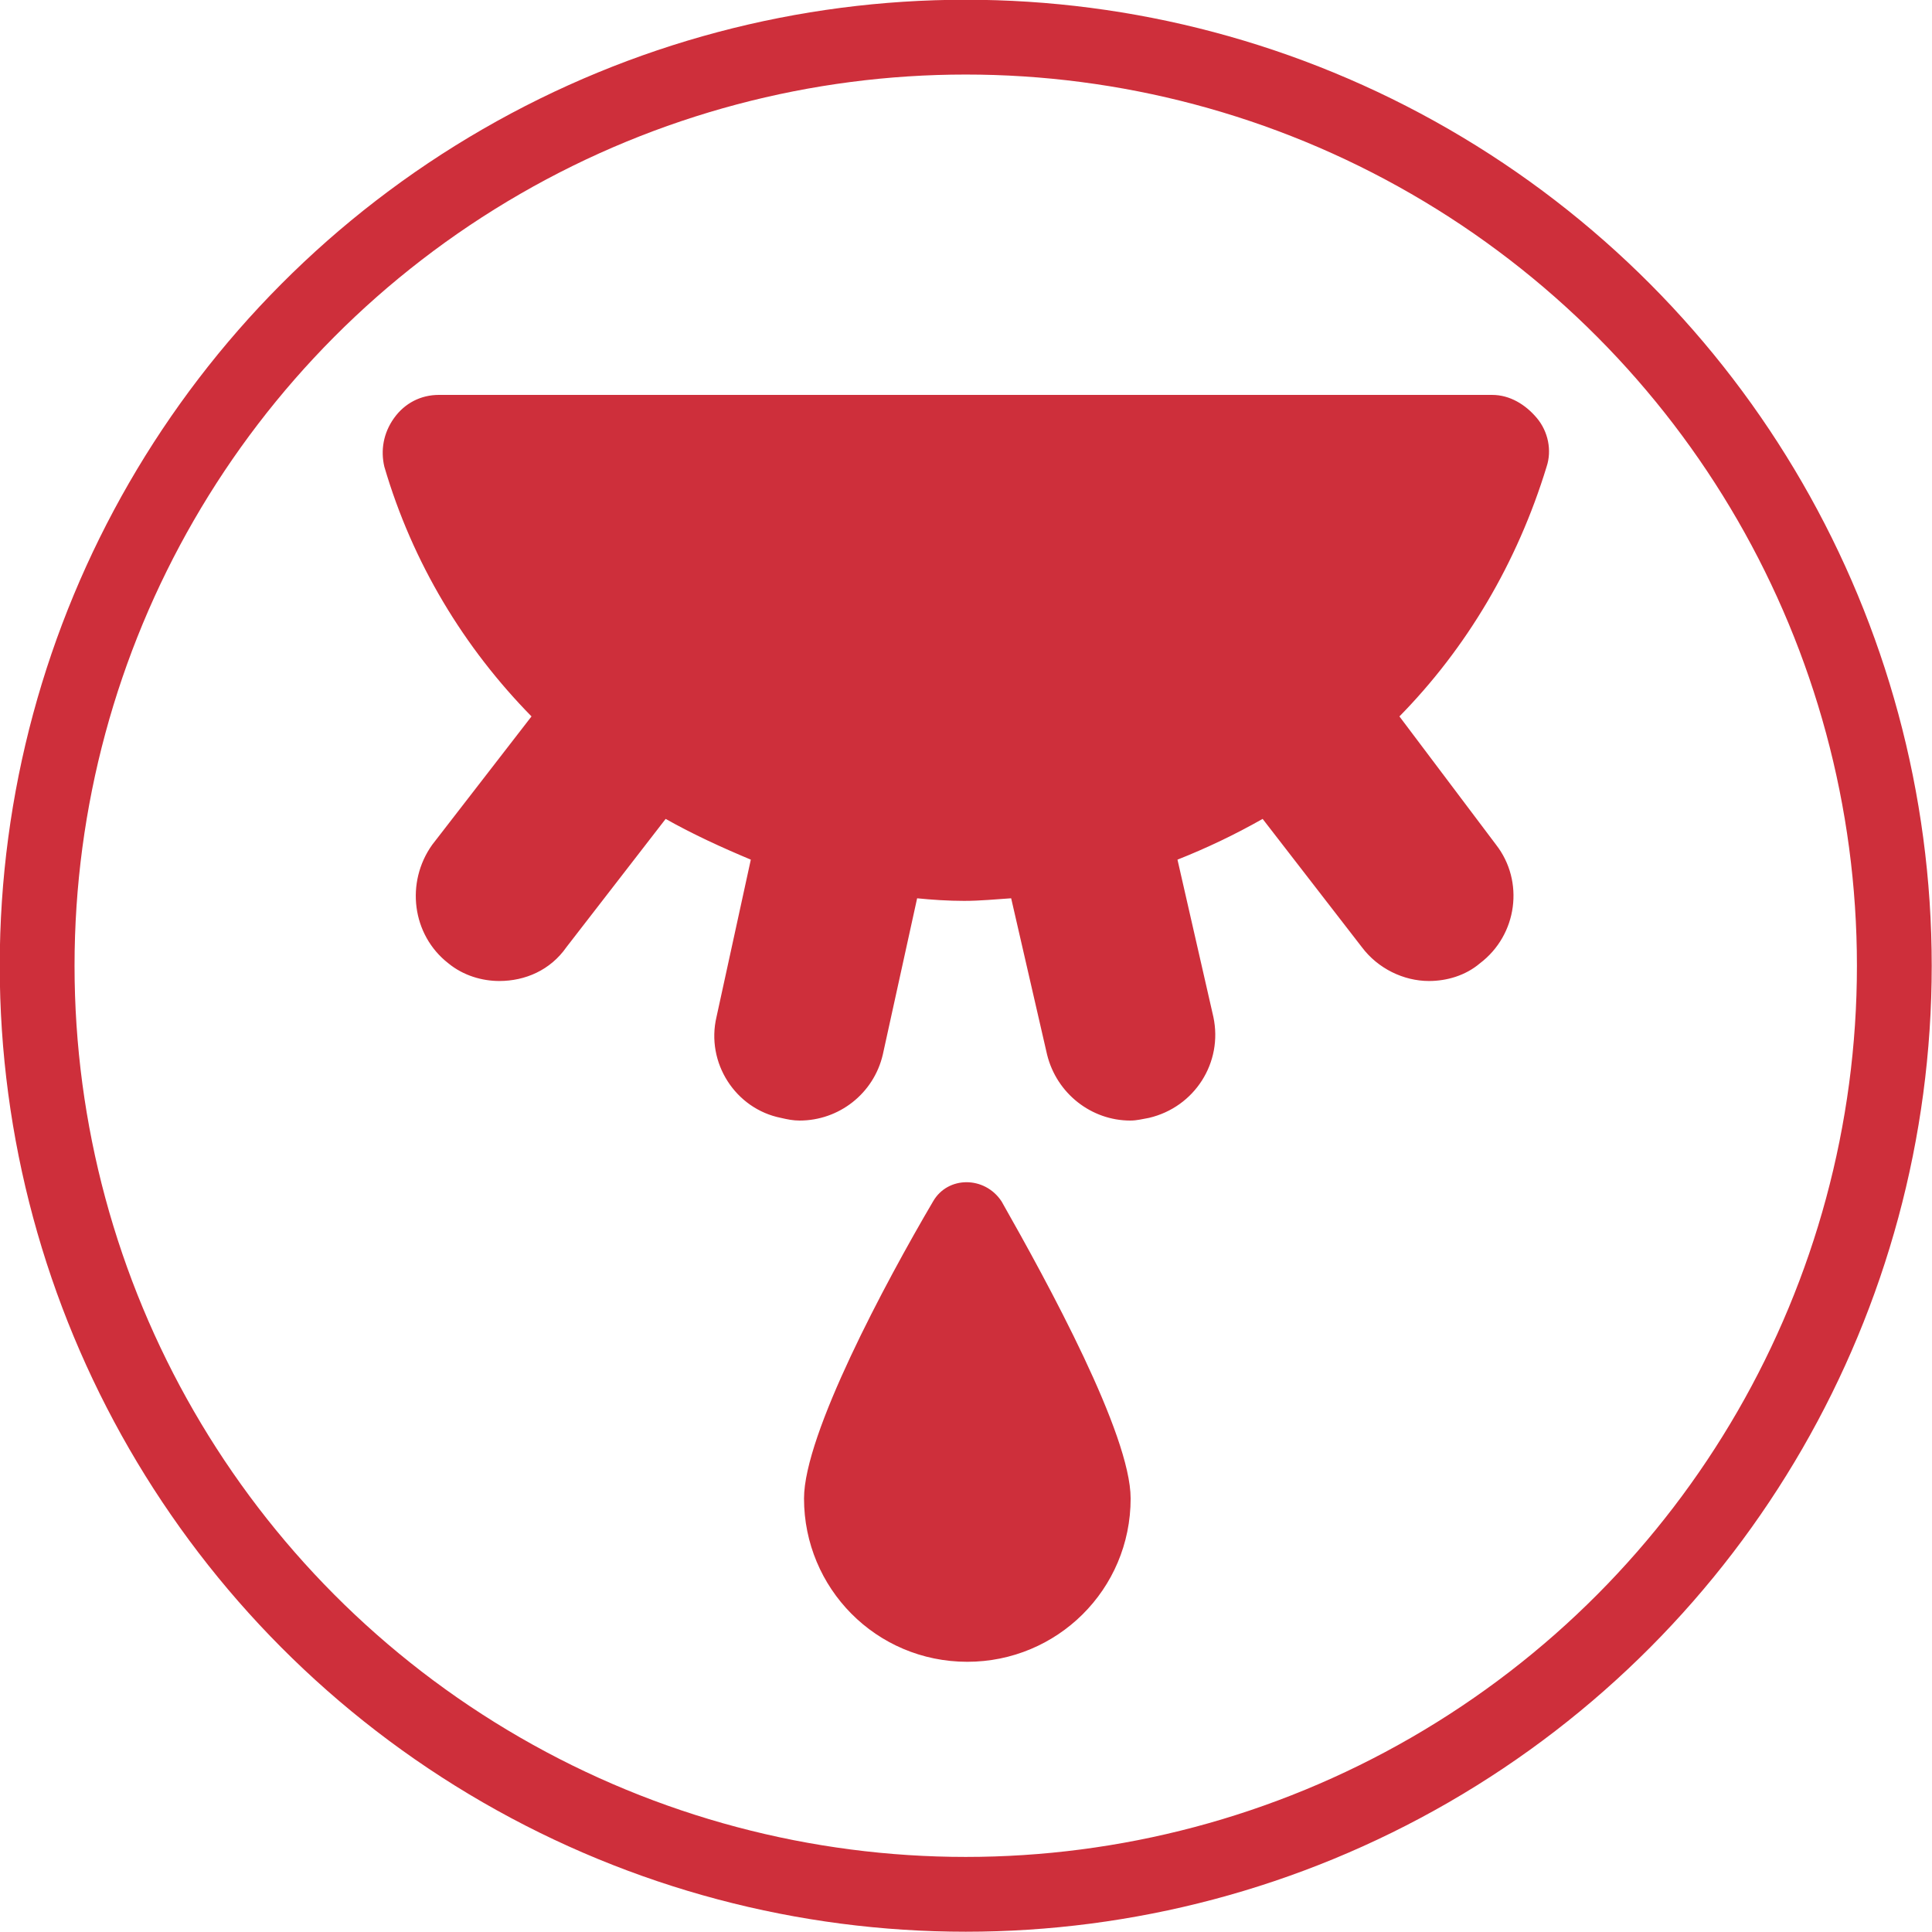 <?xml version="1.0" encoding="utf-8"?>
<!-- Generator: Adobe Illustrator 23.0.3, SVG Export Plug-In . SVG Version: 6.00 Build 0)  -->
<svg version="1.1" id="Capa_1" xmlns="http://www.w3.org/2000/svg" xmlns:xlink="http://www.w3.org/1999/xlink" x="0px" y="0px"
	 viewBox="0 0 364.1 364.1" style="enable-background:new 0 0 364.1 364.1;" xml:space="preserve">
<style type="text/css">
	.st0{fill:#CE2F3B;stroke:#CE2F3B;stroke-width:0.354;stroke-miterlimit:10;}
	.st1{fill:none;stroke:#CE2F3B;stroke-width:14.096;stroke-miterlimit:10;}
</style>
<g>
	<g>
		<path class="st0" d="M176,226.5c-9,15.3-24.3,43.9-24.3,55.9c0,16.8,13.5,30.6,30.6,30.6c16.8,0,30.6-13.5,30.6-30.6
			c0-12-15.5-40.4-24.3-55.9C185.5,221.8,178.7,221.8,176,226.5z"/>
		<path class="st0" d="M291.3,87.9c1-3,0.3-6.5-1.8-9s-5-4.3-8.3-4.3H82.7c-3.3,0-6.3,1.5-8.3,4.3s-2.5,6-1.8,9
			c5.3,18.1,15,34.1,27.8,47.1l-18.8,24.3c-5,7-3.8,16.8,3,22.1c2.8,2.3,6.3,3.3,9.5,3.3c4.8,0,9.5-2,12.5-6.3l18.8-24.3
			c5.3,3,10.8,5.5,16.3,7.8l-6.5,29.8c-2,8.5,3.5,17.1,12,18.8c1.3,0.3,2.3,0.5,3.5,0.5c7.3,0,13.8-5,15.5-12.3l6.5-29.6
			c3,0.3,6,0.5,9,0.5s6-0.3,9-0.5l6.8,29.6c1.8,7.3,8.3,12.3,15.5,12.3c1.3,0,2.3-0.3,3.5-0.5c8.5-2,13.8-10.3,12-18.8l-6.8-29.8
			c5.8-2.3,11-4.8,16.3-7.8l18.8,24.3c3,4,7.8,6.3,12.5,6.3c3.3,0,6.8-1,9.5-3.3c7-5.3,8.3-15.3,3-22.1L263.5,135
			C276.3,122,285.8,105.9,291.3,87.9z"/>
	</g>
	<circle class="st1" cx="182" cy="182" r="175"/>
</g>
</svg>
